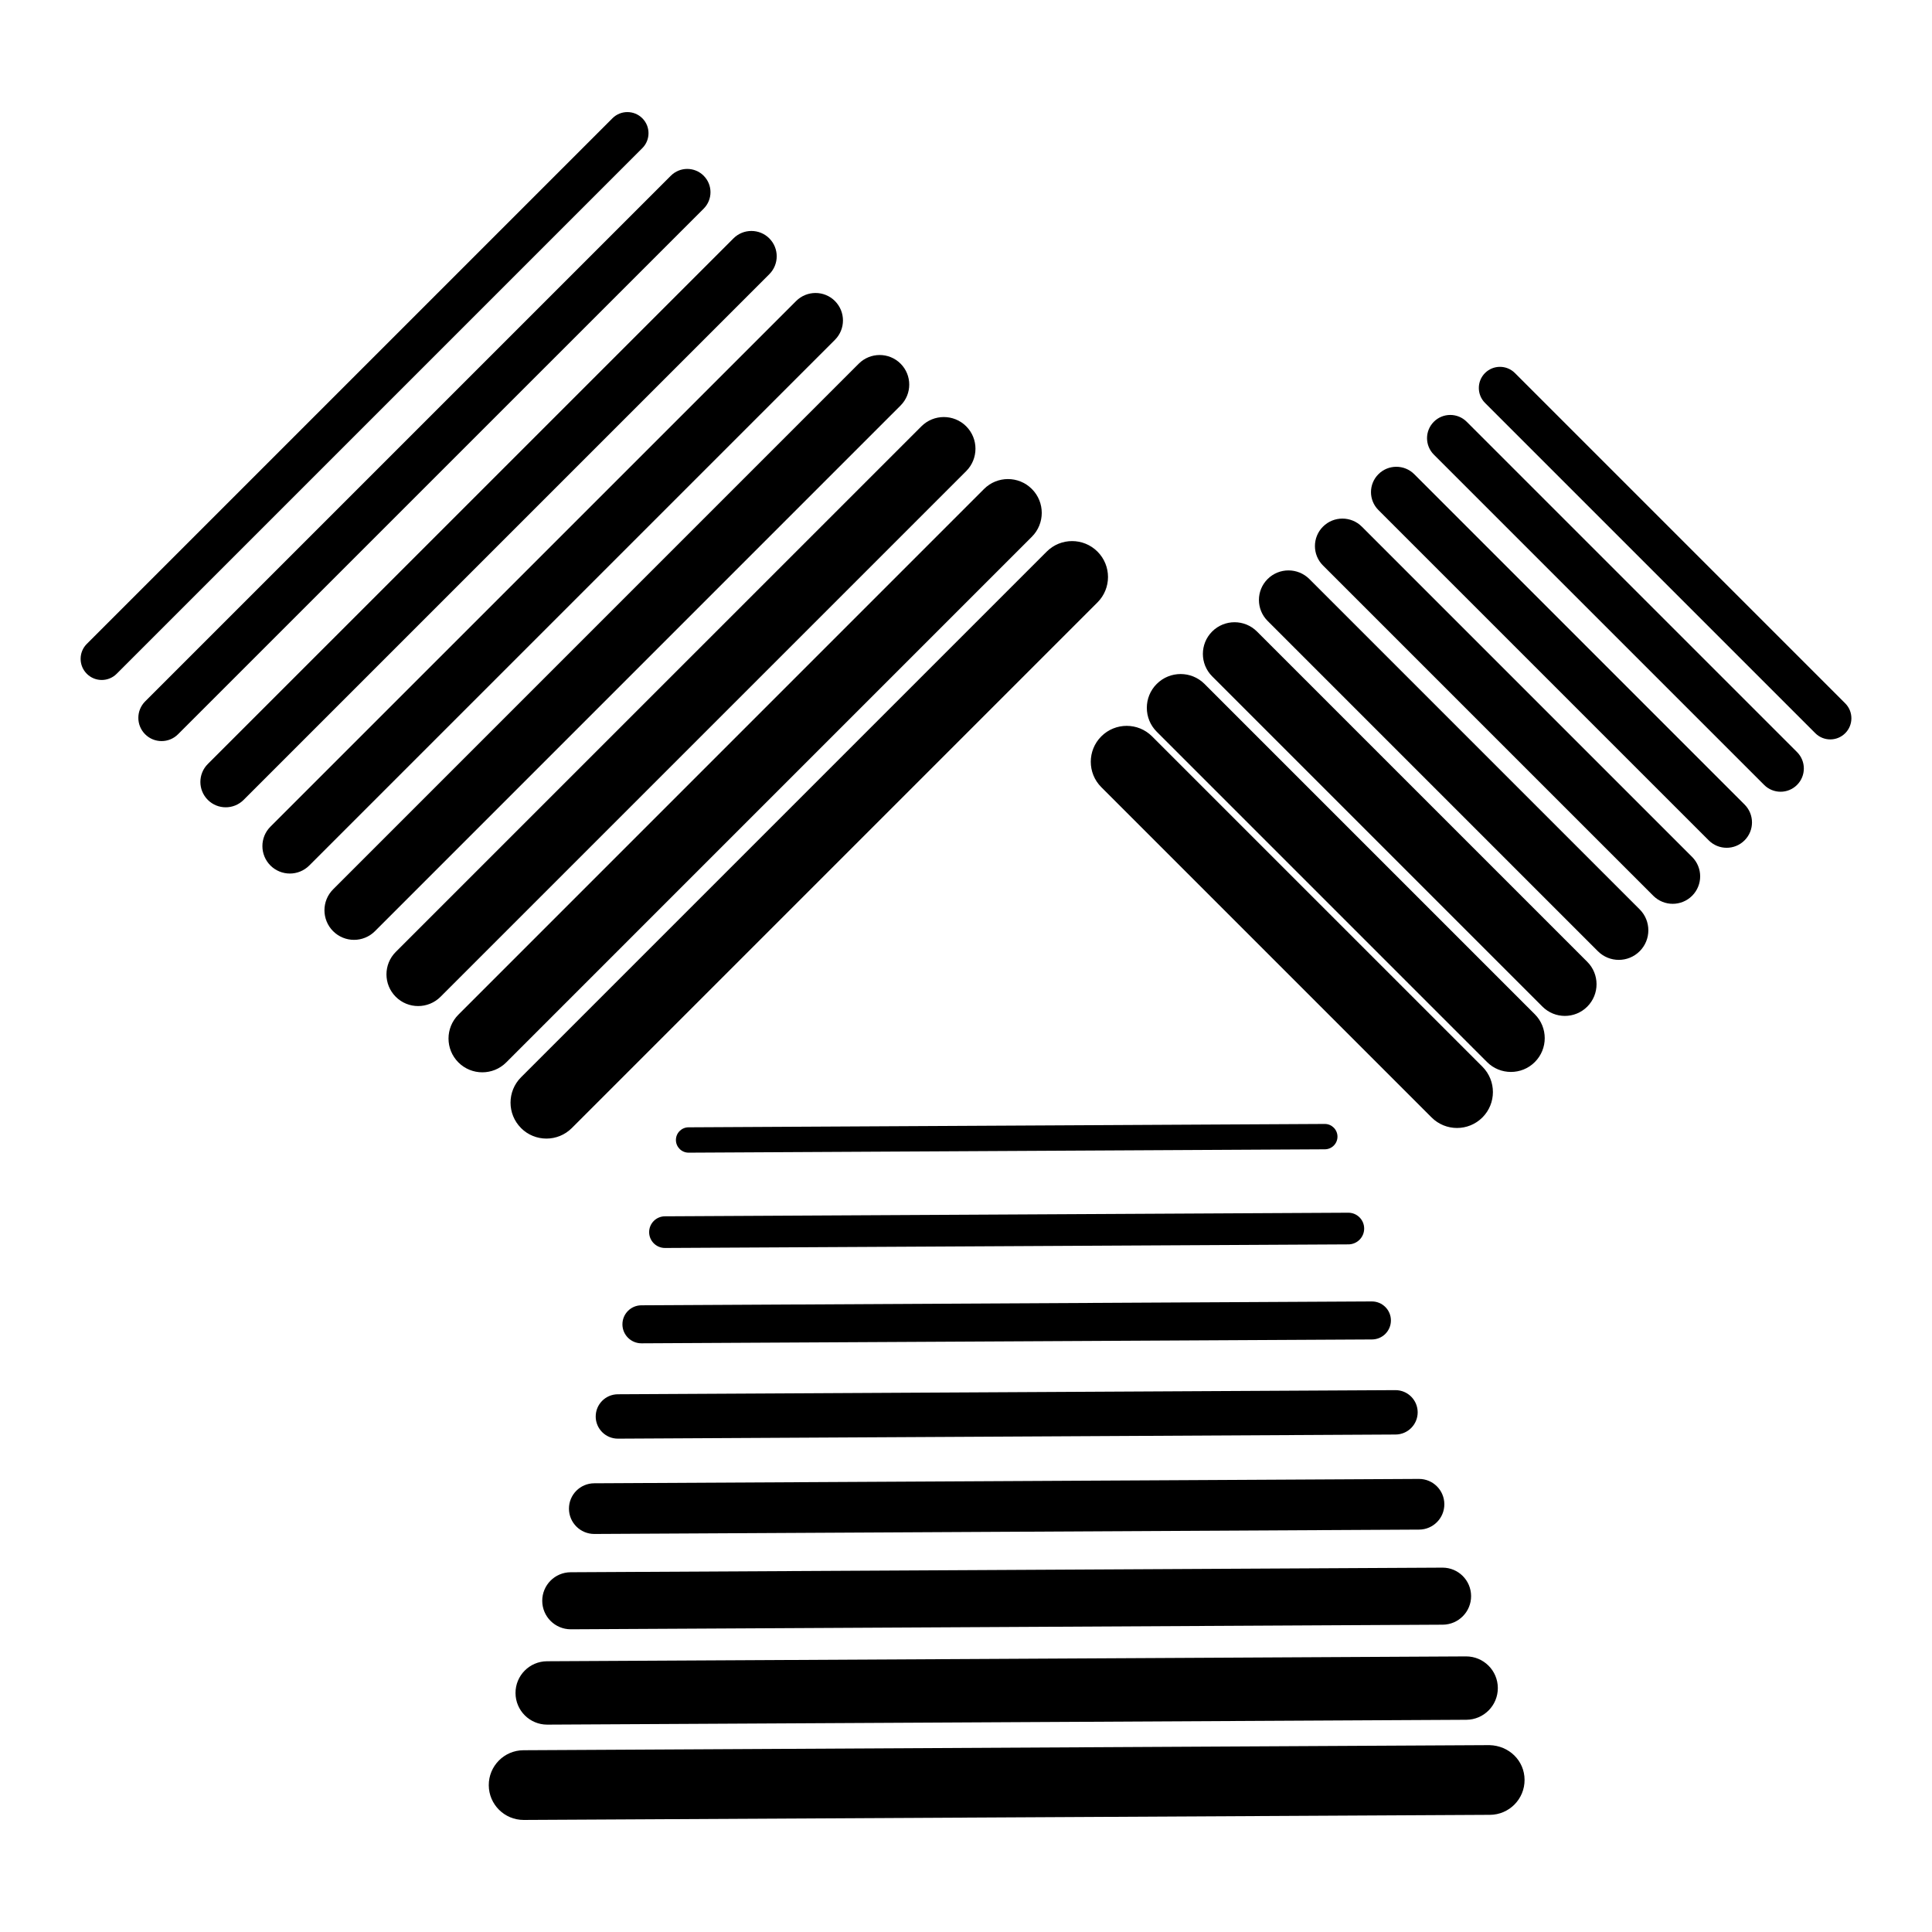 <?xml version="1.0" encoding="UTF-8"?>
<!-- Uploaded to: ICON Repo, www.svgrepo.com, Generator: ICON Repo Mixer Tools -->
<svg fill="#000000" width="800px" height="800px" version="1.1" viewBox="144 144 512 512" xmlns="http://www.w3.org/2000/svg">
 <path d="m314.22 183.26-139.3 139.3c-1.094 1.094-2.527 1.641-3.957 1.641-1.434 0-2.867-0.547-3.957-1.641-2.188-2.188-2.188-5.731 0-7.918l139.3-139.3c2.184-2.184 5.731-2.184 7.918 0 2.184 2.188 2.184 5.731-0.004 7.918zm16.262 7.312c-2.406-2.406-6.301-2.406-8.707 0l-139.31 139.31c-2.402 2.406-2.406 6.301 0 8.707 1.203 1.203 2.777 1.805 4.356 1.805 1.578 0 3.152-0.602 4.356-1.805l139.31-139.3c2.398-2.406 2.402-6.305-0.004-8.711zm17.395 16.602c-2.621-2.621-6.879-2.621-9.5 0l-139.31 139.3c-2.621 2.625-2.621 6.875 0 9.5 1.312 1.312 3.031 1.969 4.75 1.969s3.438-0.656 4.75-1.969l139.3-139.3c2.625-2.625 2.625-6.875 0.004-9.5zm17.395 16.602c-2.844-2.84-7.449-2.84-10.293 0l-139.31 139.3c-2.84 2.84-2.84 7.453 0 10.293 1.422 1.418 3.285 2.129 5.144 2.129 1.863 0 3.723-0.711 5.144-2.129l139.3-139.3c2.848-2.84 2.848-7.449 0.008-10.293zm17.391 16.602c-3.059-3.059-8.023-3.059-11.086 0l-139.3 139.31c-3.059 3.059-3.059 8.023 0 11.086 1.531 1.531 3.539 2.297 5.543 2.297s4.012-0.766 5.543-2.297l139.3-139.31c3.059-3.062 3.059-8.027 0-11.086zm17.395 16.602c-3.281-3.277-8.594-3.277-11.875 0l-139.31 139.3c-3.277 3.277-3.277 8.598 0 11.875 1.641 1.645 3.789 2.461 5.938 2.461 2.148 0 4.297-0.816 5.938-2.461l139.3-139.3c3.281-3.277 3.281-8.594 0.004-11.875zm17.391 29.273c3.5-3.5 3.5-9.172 0-12.668-3.492-3.5-9.172-3.496-12.664-0.004l-139.3 139.31c-3.5 3.5-3.5 9.164-0.004 12.664 1.75 1.75 4.043 2.621 6.336 2.621 2.293 0 4.586-0.871 6.332-2.621zm-135.37 156.7c1.855 1.855 4.293 2.785 6.727 2.785 2.434 0 4.871-0.93 6.727-2.785l139.31-139.31c3.715-3.715 3.715-9.742 0-13.457-3.719-3.719-9.742-3.719-13.461 0l-139.3 139.3c-3.719 3.719-3.719 9.742 0 13.461zm350.92-112.56-87.535-87.535c-2.195-2.184-5.727-2.184-7.922 0-2.184 2.188-2.184 5.731 0 7.918l87.535 87.535c1.098 1.094 2.527 1.641 3.961 1.641 1.434 0 2.863-0.547 3.961-1.641 2.184-2.188 2.184-5.731 0-7.918zm-100.31-74.621c-2.402-2.406-6.309-2.406-8.707 0-2.406 2.406-2.406 6.301 0 8.707l87.535 87.535c1.199 1.203 2.781 1.805 4.356 1.805s3.152-0.602 4.356-1.805c2.406-2.406 2.406-6.301 0-8.707zm-13.898 13.898c-2.617-2.621-6.879-2.621-9.496 0-2.629 2.625-2.629 6.875 0 9.5l87.535 87.535c1.309 1.312 3.031 1.969 4.746 1.969 1.719 0 3.438-0.656 4.746-1.969 2.629-2.625 2.629-6.875 0-9.5zm-13.895 13.895c-2.844-2.84-7.449-2.84-10.293 0s-2.844 7.453 0 10.293l87.535 87.535c1.422 1.418 3.281 2.129 5.144 2.129 1.863 0 3.723-0.711 5.144-2.129 2.844-2.84 2.844-7.453 0-10.293zm-13.895 13.895c-3.059-3.059-8.02-3.059-11.078 0-3.059 3.059-3.059 8.023 0 11.086l87.531 87.535c1.531 1.531 3.531 2.297 5.539 2.297 2.008 0 4.012-0.766 5.539-2.297 3.059-3.059 3.059-8.023 0-11.086zm-13.895 13.898c-3.277-3.277-8.602-3.277-11.875 0-3.277 3.277-3.277 8.598 0 11.875l87.535 87.535c1.637 1.637 3.789 2.461 5.938 2.461 2.148 0 4.301-0.82 5.938-2.461 3.277-3.281 3.277-8.598 0-11.875zm-13.898 13.895c-3.492-3.5-9.172-3.496-12.664-0.004-3.5 3.5-3.5 9.172 0 12.668l87.535 87.539c1.746 1.75 4.039 2.621 6.332 2.621 2.293 0 4.586-0.871 6.332-2.621 3.5-3.5 3.5-9.164 0-12.664zm-13.895 13.898c-3.719-3.719-9.742-3.719-13.461 0-3.715 3.715-3.715 9.742 0 13.457l87.535 87.535c1.859 1.855 4.297 2.785 6.731 2.785s4.871-0.93 6.731-2.785c3.715-3.719 3.715-9.742 0-13.461zm-122.82 110.32 168.61-0.891c1.855-0.012 3.352-1.523 3.34-3.379-0.012-1.844-1.516-3.34-3.359-3.34h-0.02l-168.6 0.891c-1.855 0.012-3.352 1.523-3.34 3.379 0.012 1.844 1.512 3.34 3.359 3.34h0.016zm-10.465 21.082c0.012 2.312 1.891 4.176 4.199 4.176h0.023l181.09-0.953c2.32-0.012 4.191-1.898 4.176-4.215-0.012-2.312-1.891-4.176-4.195-4.176h-0.023l-181.09 0.953c-2.32 0.008-4.191 1.898-4.18 4.215zm-7.082 24.43c0.016 2.773 2.269 5.012 5.039 5.012h0.027l193.58-1.023c2.785-0.016 5.027-2.281 5.012-5.062-0.016-2.773-2.269-5.012-5.039-5.012h-0.023l-193.58 1.023c-2.781 0.016-5.027 2.281-5.012 5.062zm-7.082 24.426c0.016 3.238 2.644 5.852 5.879 5.852h0.031l206.07-1.094c3.246-0.02 5.863-2.668 5.852-5.91-0.02-3.238-2.648-5.852-5.879-5.852h-0.031l-206.07 1.094c-3.246 0.023-5.863 2.668-5.848 5.91zm-7.086 24.43c0.02 3.699 3.023 6.68 6.719 6.68h0.035l218.55-1.156c3.711-0.02 6.699-3.039 6.68-6.75-0.02-3.699-3.019-6.68-6.715-6.68h-0.035l-218.55 1.156c-3.711 0.02-6.703 3.039-6.684 6.75zm-7.082 24.422c0.023 4.164 3.402 7.519 7.559 7.519h0.039l231.04-1.219c4.172-0.023 7.539-3.426 7.519-7.598-0.02-4.164-3.398-7.519-7.559-7.519h-0.039l-231.04 1.219c-4.176 0.027-7.539 3.426-7.519 7.598zm-7.082 24.43c0.023 4.625 3.777 8.355 8.395 8.355h0.043l243.53-1.285c4.641-0.023 8.379-3.805 8.355-8.441-0.023-4.621-3.777-8.355-8.398-8.355h-0.043l-243.53 1.285c-4.637 0.023-8.379 3.801-8.352 8.441zm258.12 13.789-256.02 1.352c-5.098 0.023-9.215 4.184-9.188 9.285 0.027 5.082 4.156 9.188 9.238 9.188h0.051l256.02-1.352c5.102-0.023 9.215-4.184 9.188-9.285-0.027-5.094-4.121-9.051-9.289-9.188z"/>
</svg>